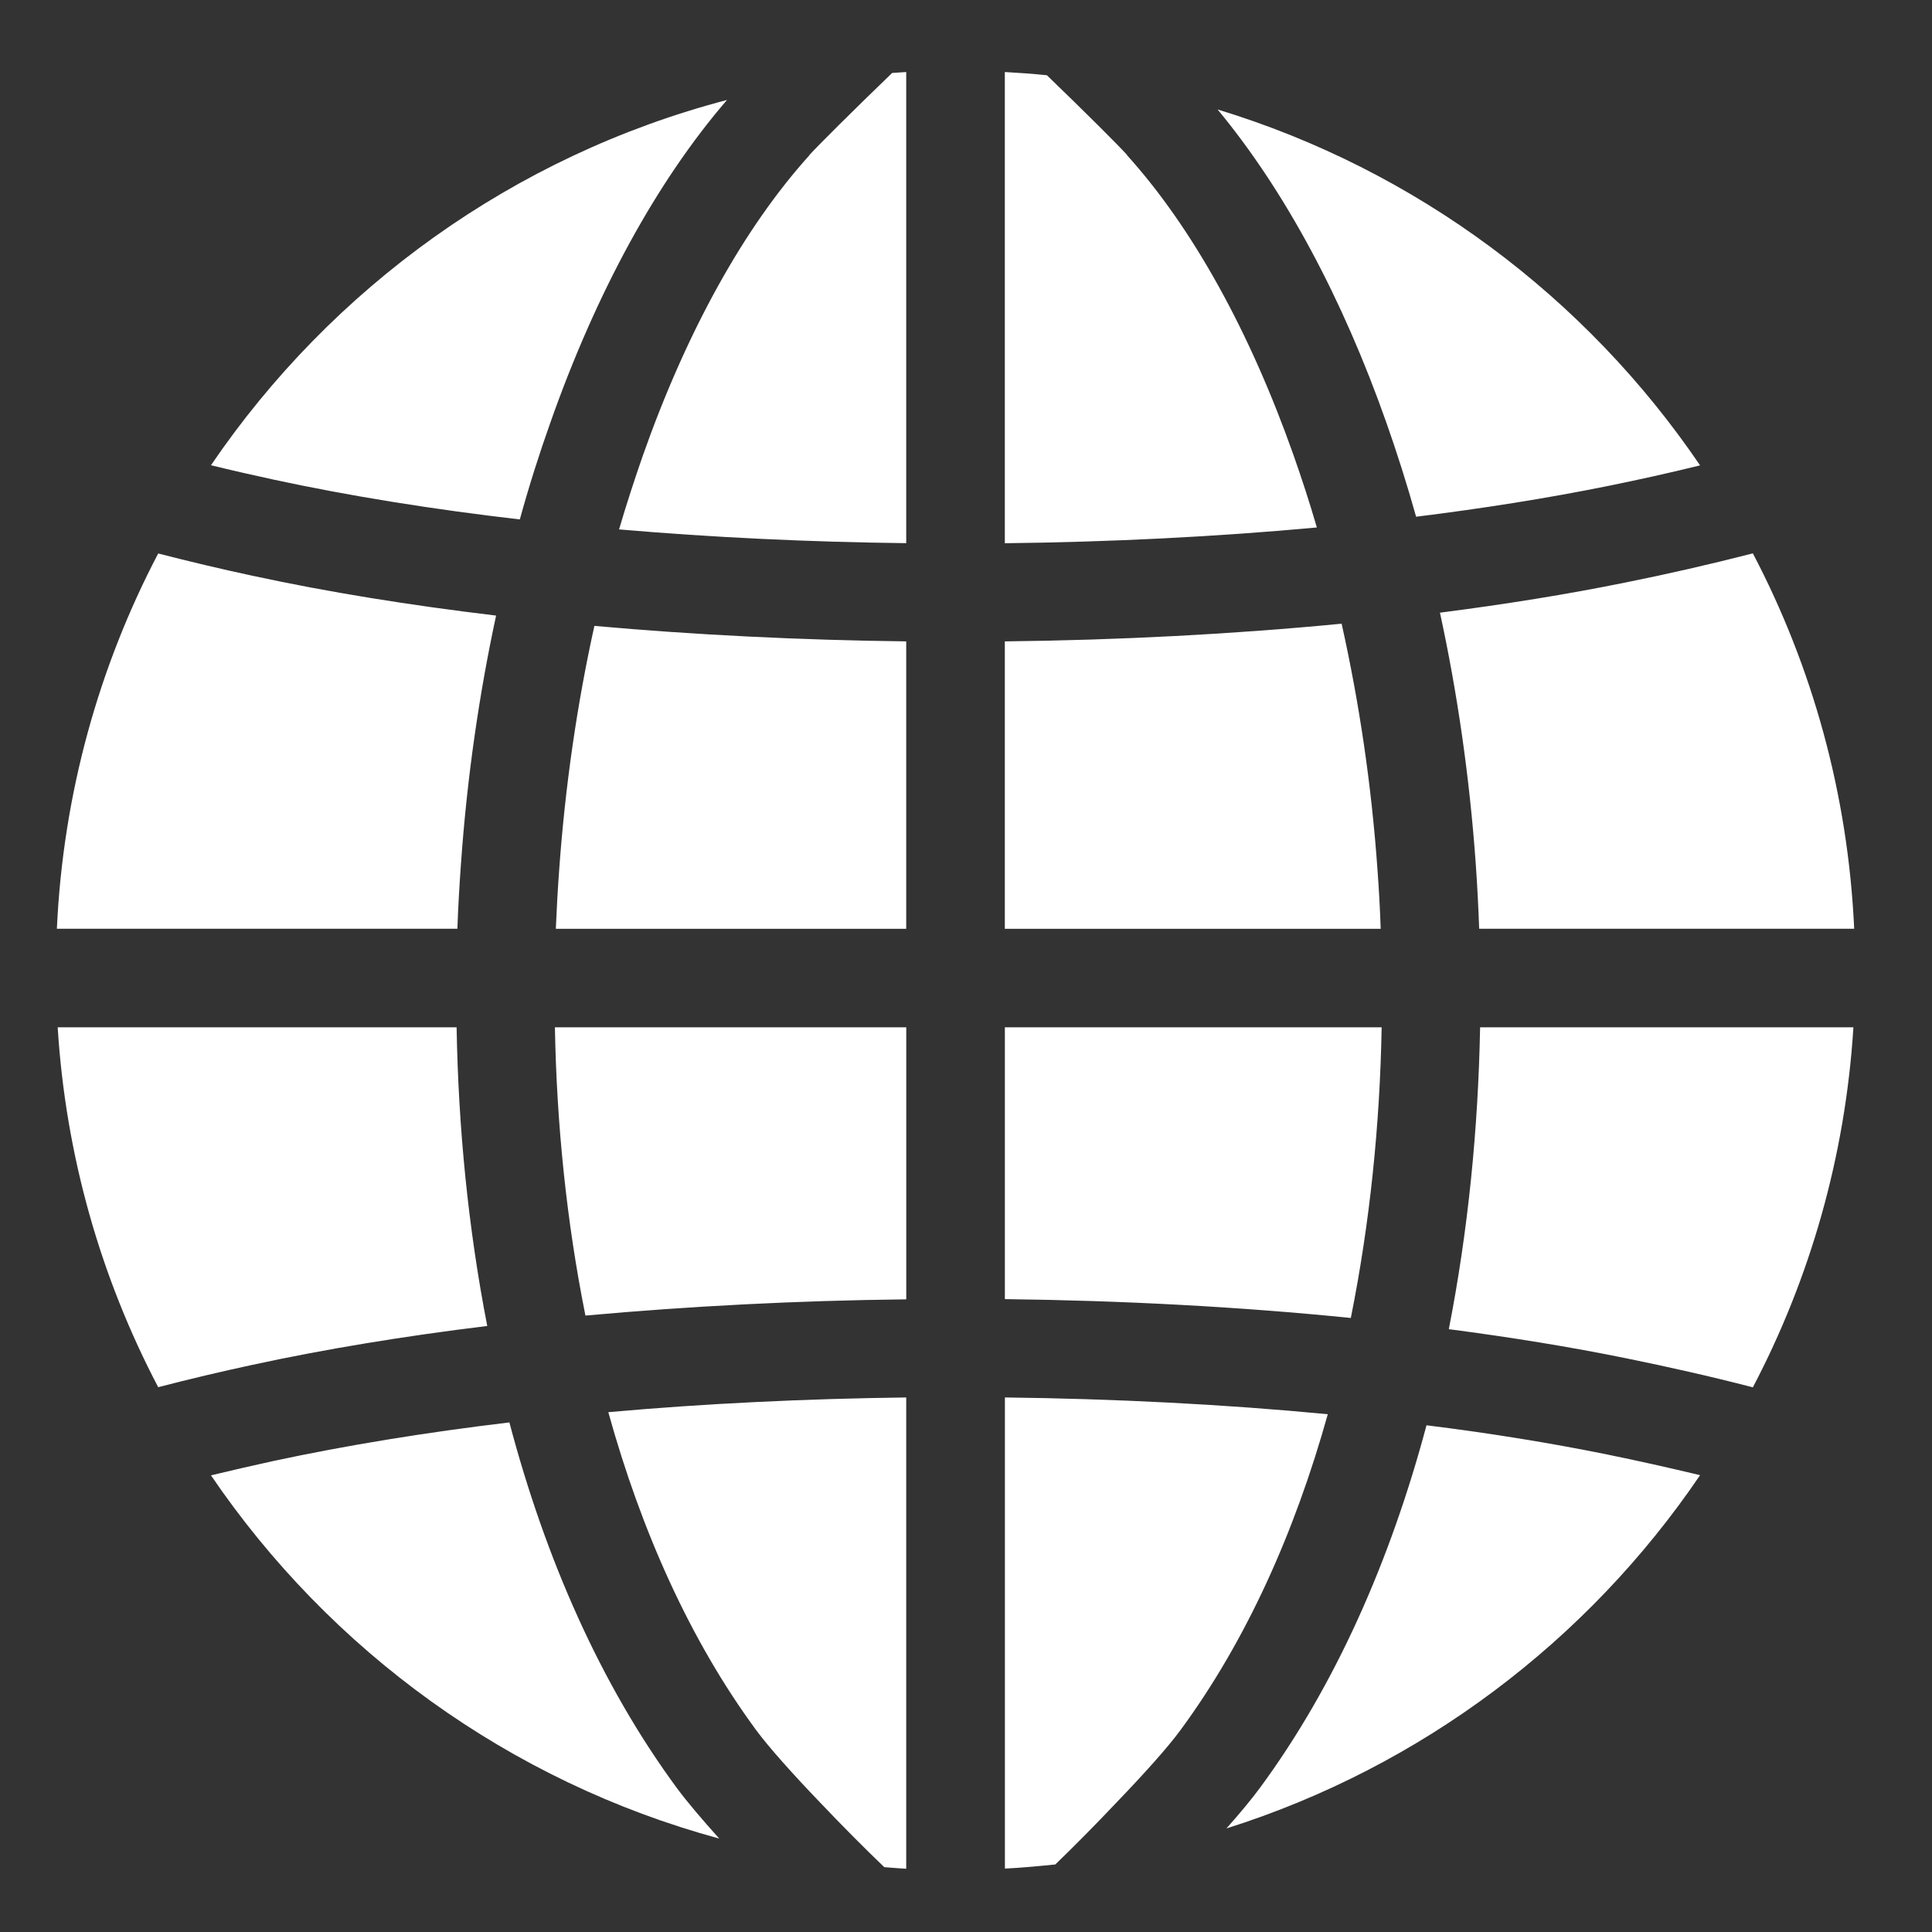 <?xml version="1.0" encoding="utf-8"?>
<!-- Generator: Adobe Illustrator 16.0.0, SVG Export Plug-In . SVG Version: 6.00 Build 0)  -->
<!DOCTYPE svg PUBLIC "-//W3C//DTD SVG 1.1//EN" "http://www.w3.org/Graphics/SVG/1.1/DTD/svg11.dtd">
<svg version="1.1" id="图层_1" xmlns="http://www.w3.org/2000/svg" xmlns:xlink="http://www.w3.org/1999/xlink" x="0px" y="0px"
	 width="50px" height="50px" viewBox="0 0 50 50" enable-background="new 0 0 50 50" xml:space="preserve">
<rect x="0" y="0" width="50" height="50" fill="#333333" stroke="none"/>
<path fill-rule="evenodd" clip-rule="evenodd" fill="#FFFFFF" d="M43.998,12.044c-2.953-4.35-7.342-7.646-12.487-9.211
	c1.734,2.09,3.231,4.879,4.368,8.104c0.278,0.788,0.536,1.602,0.77,2.436c1.734-0.215,3.395-0.479,4.945-0.792
	C42.379,12.422,43.181,12.245,43.998,12.044 M47.986,24.037c-0.159-3.495-1.088-6.79-2.622-9.716c-1.108,0.284-2.2,0.534-3.276,0.75
	c-1.517,0.309-3.137,0.569-4.822,0.785c0.45,2.072,0.766,4.25,0.925,6.483c0.041,0.564,0.069,1.129,0.09,1.697H47.986z
	 M45.364,35.904c1.477-2.814,2.393-5.973,2.602-9.318h-9.661c-0.049,2.627-0.311,5.27-0.81,7.813
	c1.604,0.209,3.146,0.459,4.593,0.754C43.168,35.373,44.256,35.617,45.364,35.904z M31.74,47.32
	c5.043-1.592,9.35-4.855,12.258-9.143c-0.817-0.195-1.619-0.375-2.404-0.535c-1.473-0.299-3.039-0.553-4.676-0.756
	c-0.933,3.492-2.355,6.732-4.319,9.395C32.387,46.568,32.088,46.928,31.74,47.32z M5.46,38.182c3.084,4.537,7.723,7.924,13.154,9.4
	c-0.446-0.496-0.834-0.953-1.092-1.301c-1.979-2.688-3.407-5.943-4.339-9.469c-2.164,0.258-4.226,0.594-6.123,1.002
	C6.532,37.93,6,38.051,5.46,38.182z M1.493,26.586c0.208,3.346,1.125,6.5,2.601,9.314c0.822-0.213,1.632-0.404,2.43-0.576
	c1.89-0.41,3.939-0.746,6.086-1.008c-0.491-2.52-0.749-5.129-0.793-7.73H1.493z M4.094,14.324c-1.534,2.927-2.462,6.219-2.622,9.712
	h10.365c0.02-0.568,0.053-1.133,0.094-1.697c0.156-2.205,0.466-4.358,0.908-6.408c-2.233-0.266-4.36-0.609-6.315-1.033
	C5.727,14.728,4.917,14.535,4.094,14.324z M18.815,2.587C13.297,4.031,8.582,7.451,5.46,12.04c0.54,0.133,1.072,0.253,1.6,0.368
	c1.976,0.427,4.131,0.773,6.393,1.035c0.237-0.861,0.503-1.697,0.79-2.505C15.424,7.586,16.991,4.702,18.815,2.587z M23.453,1.864
	l-0.364,0.024c-0.994,0.957-1.906,1.865-2.143,2.125l0.004,0.002c-1.706,1.89-3.187,4.583-4.311,7.769
	c-0.217,0.622-0.425,1.262-0.618,1.917c2.417,0.208,4.92,0.327,7.432,0.356V1.864z M34.08,13.651
	c-0.185-0.638-0.389-1.262-0.602-1.867c-1.125-3.186-2.605-5.879-4.312-7.769l0.005-0.002c-0.229-0.256-1.108-1.131-2.078-2.066
	c-0.36-0.037-0.724-0.063-1.088-0.083v12.195C28.75,14.028,31.479,13.891,34.08,13.651z M23.453,16.599
	c-2.732-0.033-5.452-0.166-8.07-0.401c-0.446,2.012-0.756,4.139-0.912,6.321c-0.037,0.503-0.065,1.01-0.086,1.518h9.068V16.599z
	 M35.732,24.037c-0.017-0.507-0.045-1.015-0.082-1.518c-0.155-2.203-0.475-4.348-0.929-6.378c-2.806,0.272-5.751,0.425-8.716,0.458
	v7.438H35.732z M23.453,26.586h-9.092c0.045,2.512,0.303,5.039,0.79,7.461c2.687-0.244,5.489-0.389,8.303-0.42V26.586z
	 M34.959,34.109c0.491-2.443,0.753-4.986,0.798-7.523h-9.751v7.035C29.053,33.658,32.084,33.818,34.959,34.109z M23.453,36.166
	c-2.605,0.033-5.207,0.156-7.71,0.381c0.855,3.08,2.119,5.91,3.829,8.232c0.327,0.443,0.957,1.146,1.64,1.857
	c0.581,0.613,1.186,1.219,1.673,1.686c0.188,0.016,0.38,0.029,0.568,0.041V36.166z M26.006,48.359
	c0.438-0.021,0.871-0.063,1.305-0.107c0.471-0.453,1.047-1.035,1.595-1.615c0.684-0.711,1.317-1.414,1.641-1.857
	c1.705-2.314,2.961-5.121,3.816-8.18c-2.688-0.258-5.51-0.4-8.356-0.434V48.359z"/>
</svg>
